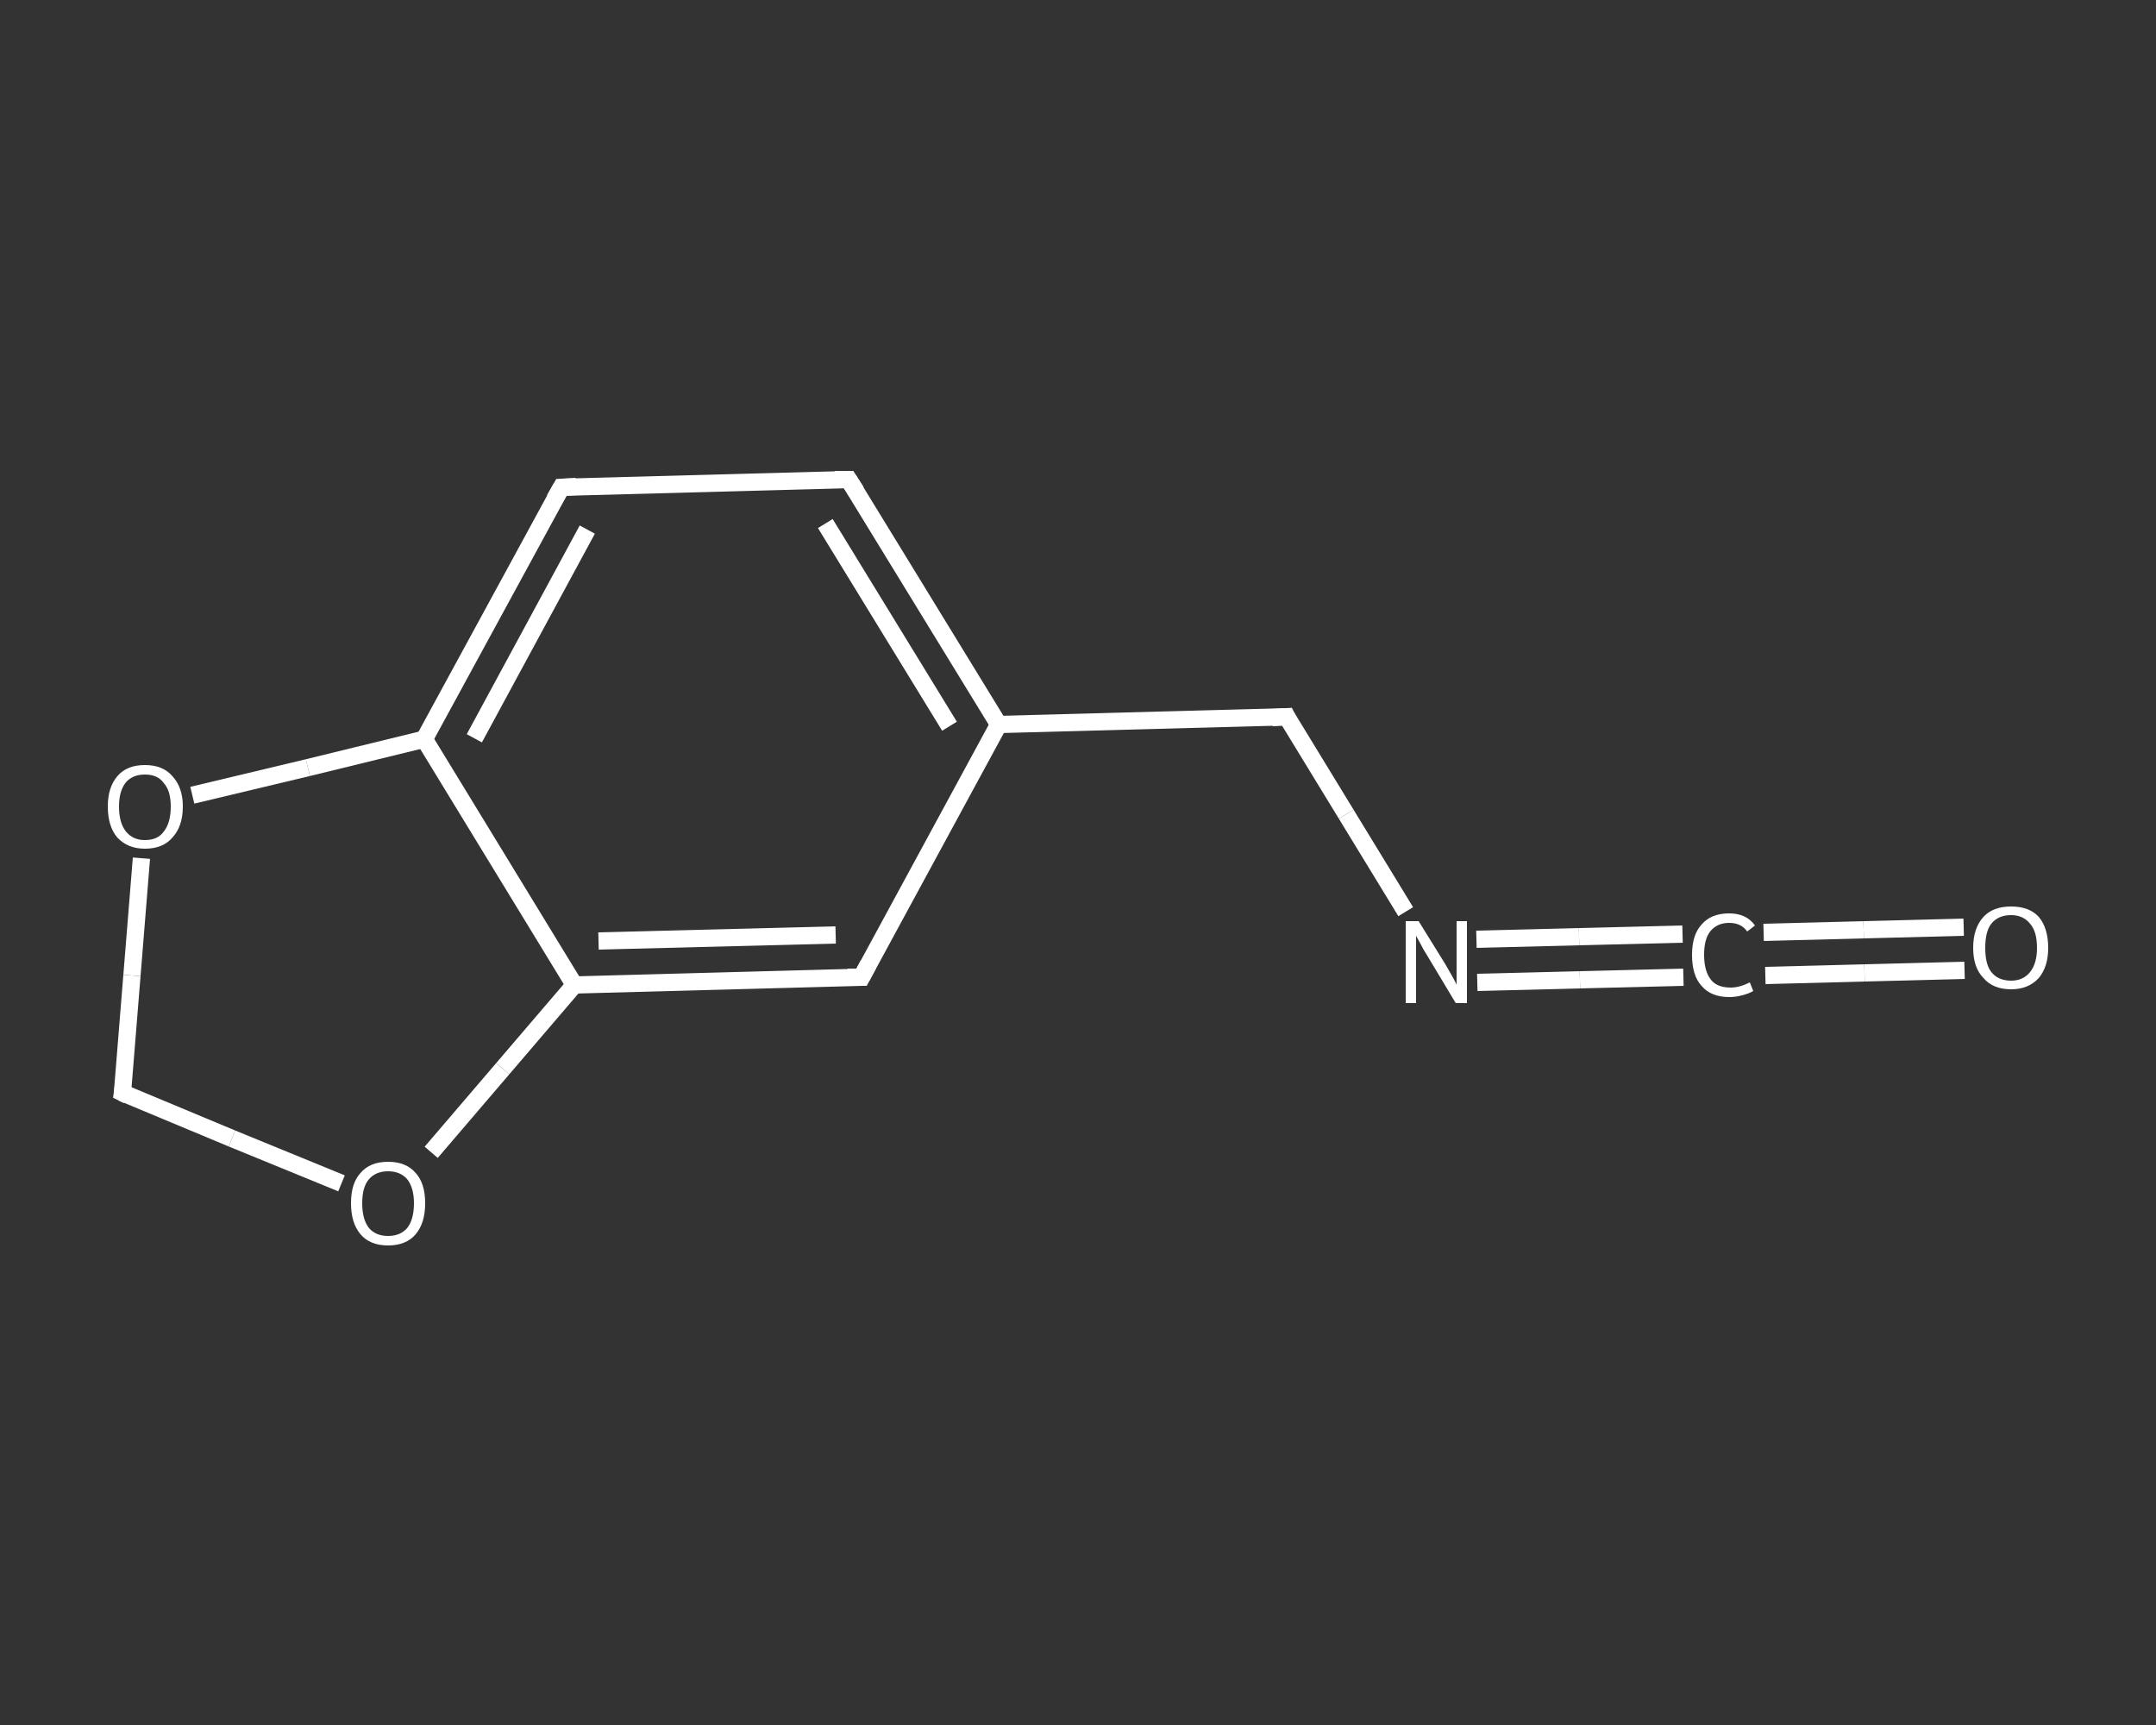 <?xml version='1.0' encoding='iso-8859-1'?>
<svg version='1.1' baseProfile='full'
              xmlns='http://www.w3.org/2000/svg'
                      xmlns:rdkit='http://www.rdkit.org/xml'
                      xmlns:xlink='http://www.w3.org/1999/xlink'
                  xml:space='preserve'
width='250px' height='200px' viewBox='0 0 250 200'>
<rect x="0" y="0" width="250" height="200" fill="#333333" stroke="none"/>
<!-- END OF HEADER -->
<rect style='opacity:1.0;fill:transparent;stroke:none' width='250.0' height='200.0' x='0.0' y='0.0'> </rect>
<path class='bond-0 atom-0 atom-1' d='M 227.8,112.5 L 216.2,112.8' style='fill:none;fill-rule:evenodd;stroke:#FFFFFF;stroke-width:2.0px;stroke-linecap:butt;stroke-linejoin:miter;stroke-opacity:1' />
<path class='bond-0 atom-0 atom-1' d='M 216.2,112.8 L 204.7,113.1' style='fill:none;fill-rule:evenodd;stroke:#FFFFFF;stroke-width:2.0px;stroke-linecap:butt;stroke-linejoin:miter;stroke-opacity:1' />
<path class='bond-0 atom-0 atom-1' d='M 227.7,107.5 L 216.1,107.8' style='fill:none;fill-rule:evenodd;stroke:#FFFFFF;stroke-width:2.0px;stroke-linecap:butt;stroke-linejoin:miter;stroke-opacity:1' />
<path class='bond-0 atom-0 atom-1' d='M 216.1,107.8 L 204.5,108.1' style='fill:none;fill-rule:evenodd;stroke:#FFFFFF;stroke-width:2.0px;stroke-linecap:butt;stroke-linejoin:miter;stroke-opacity:1' />
<path class='bond-1 atom-1 atom-2' d='M 195.2,113.3 L 183.2,113.6' style='fill:none;fill-rule:evenodd;stroke:#FFFFFF;stroke-width:2.0px;stroke-linecap:butt;stroke-linejoin:miter;stroke-opacity:1' />
<path class='bond-1 atom-1 atom-2' d='M 183.2,113.6 L 171.3,113.9' style='fill:none;fill-rule:evenodd;stroke:#FFFFFF;stroke-width:2.0px;stroke-linecap:butt;stroke-linejoin:miter;stroke-opacity:1' />
<path class='bond-1 atom-1 atom-2' d='M 195.1,108.3 L 183.1,108.6' style='fill:none;fill-rule:evenodd;stroke:#FFFFFF;stroke-width:2.0px;stroke-linecap:butt;stroke-linejoin:miter;stroke-opacity:1' />
<path class='bond-1 atom-1 atom-2' d='M 183.1,108.6 L 171.2,108.9' style='fill:none;fill-rule:evenodd;stroke:#FFFFFF;stroke-width:2.0px;stroke-linecap:butt;stroke-linejoin:miter;stroke-opacity:1' />
<path class='bond-2 atom-2 atom-3' d='M 163.0,105.7 L 156.1,94.4' style='fill:none;fill-rule:evenodd;stroke:#FFFFFF;stroke-width:2.0px;stroke-linecap:butt;stroke-linejoin:miter;stroke-opacity:1' />
<path class='bond-2 atom-2 atom-3' d='M 156.1,94.4 L 149.2,83.1' style='fill:none;fill-rule:evenodd;stroke:#FFFFFF;stroke-width:2.0px;stroke-linecap:butt;stroke-linejoin:miter;stroke-opacity:1' />
<path class='bond-3 atom-3 atom-4' d='M 149.2,83.1 L 115.8,84.0' style='fill:none;fill-rule:evenodd;stroke:#FFFFFF;stroke-width:2.0px;stroke-linecap:butt;stroke-linejoin:miter;stroke-opacity:1' />
<path class='bond-4 atom-4 atom-5' d='M 115.8,84.0 L 98.4,55.6' style='fill:none;fill-rule:evenodd;stroke:#FFFFFF;stroke-width:2.0px;stroke-linecap:butt;stroke-linejoin:miter;stroke-opacity:1' />
<path class='bond-4 atom-4 atom-5' d='M 110.1,84.2 L 95.7,60.7' style='fill:none;fill-rule:evenodd;stroke:#FFFFFF;stroke-width:2.0px;stroke-linecap:butt;stroke-linejoin:miter;stroke-opacity:1' />
<path class='bond-5 atom-5 atom-6' d='M 98.4,55.6 L 65.1,56.5' style='fill:none;fill-rule:evenodd;stroke:#FFFFFF;stroke-width:2.0px;stroke-linecap:butt;stroke-linejoin:miter;stroke-opacity:1' />
<path class='bond-6 atom-6 atom-7' d='M 65.1,56.5 L 49.2,85.7' style='fill:none;fill-rule:evenodd;stroke:#FFFFFF;stroke-width:2.0px;stroke-linecap:butt;stroke-linejoin:miter;stroke-opacity:1' />
<path class='bond-6 atom-6 atom-7' d='M 68.1,61.4 L 55.0,85.6' style='fill:none;fill-rule:evenodd;stroke:#FFFFFF;stroke-width:2.0px;stroke-linecap:butt;stroke-linejoin:miter;stroke-opacity:1' />
<path class='bond-7 atom-7 atom-8' d='M 49.2,85.7 L 66.6,114.2' style='fill:none;fill-rule:evenodd;stroke:#FFFFFF;stroke-width:2.0px;stroke-linecap:butt;stroke-linejoin:miter;stroke-opacity:1' />
<path class='bond-8 atom-8 atom-9' d='M 66.6,114.2 L 99.9,113.3' style='fill:none;fill-rule:evenodd;stroke:#FFFFFF;stroke-width:2.0px;stroke-linecap:butt;stroke-linejoin:miter;stroke-opacity:1' />
<path class='bond-8 atom-8 atom-9' d='M 69.4,109.1 L 96.9,108.4' style='fill:none;fill-rule:evenodd;stroke:#FFFFFF;stroke-width:2.0px;stroke-linecap:butt;stroke-linejoin:miter;stroke-opacity:1' />
<path class='bond-9 atom-8 atom-10' d='M 66.6,114.2 L 58.3,123.9' style='fill:none;fill-rule:evenodd;stroke:#FFFFFF;stroke-width:2.0px;stroke-linecap:butt;stroke-linejoin:miter;stroke-opacity:1' />
<path class='bond-9 atom-8 atom-10' d='M 58.3,123.9 L 50.0,133.6' style='fill:none;fill-rule:evenodd;stroke:#FFFFFF;stroke-width:2.0px;stroke-linecap:butt;stroke-linejoin:miter;stroke-opacity:1' />
<path class='bond-10 atom-10 atom-11' d='M 39.6,137.2 L 26.9,132.0' style='fill:none;fill-rule:evenodd;stroke:#FFFFFF;stroke-width:2.0px;stroke-linecap:butt;stroke-linejoin:miter;stroke-opacity:1' />
<path class='bond-10 atom-10 atom-11' d='M 26.9,132.0 L 14.2,126.7' style='fill:none;fill-rule:evenodd;stroke:#FFFFFF;stroke-width:2.0px;stroke-linecap:butt;stroke-linejoin:miter;stroke-opacity:1' />
<path class='bond-11 atom-11 atom-12' d='M 14.2,126.7 L 15.3,113.1' style='fill:none;fill-rule:evenodd;stroke:#FFFFFF;stroke-width:2.0px;stroke-linecap:butt;stroke-linejoin:miter;stroke-opacity:1' />
<path class='bond-11 atom-11 atom-12' d='M 15.3,113.1 L 16.4,99.5' style='fill:none;fill-rule:evenodd;stroke:#FFFFFF;stroke-width:2.0px;stroke-linecap:butt;stroke-linejoin:miter;stroke-opacity:1' />
<path class='bond-12 atom-9 atom-4' d='M 99.9,113.3 L 115.8,84.0' style='fill:none;fill-rule:evenodd;stroke:#FFFFFF;stroke-width:2.0px;stroke-linecap:butt;stroke-linejoin:miter;stroke-opacity:1' />
<path class='bond-13 atom-12 atom-7' d='M 22.3,92.2 L 35.7,89.0' style='fill:none;fill-rule:evenodd;stroke:#FFFFFF;stroke-width:2.0px;stroke-linecap:butt;stroke-linejoin:miter;stroke-opacity:1' />
<path class='bond-13 atom-12 atom-7' d='M 35.7,89.0 L 49.2,85.7' style='fill:none;fill-rule:evenodd;stroke:#FFFFFF;stroke-width:2.0px;stroke-linecap:butt;stroke-linejoin:miter;stroke-opacity:1' />
<path d='M 149.5,83.7 L 149.2,83.1 L 147.5,83.2' style='fill:none;stroke:#FFFFFF;stroke-width:2.0px;stroke-linecap:butt;stroke-linejoin:miter;stroke-opacity:1;' />
<path d='M 99.3,57.0 L 98.4,55.6 L 96.8,55.6' style='fill:none;stroke:#FFFFFF;stroke-width:2.0px;stroke-linecap:butt;stroke-linejoin:miter;stroke-opacity:1;' />
<path d='M 66.8,56.4 L 65.1,56.5 L 64.3,57.9' style='fill:none;stroke:#FFFFFF;stroke-width:2.0px;stroke-linecap:butt;stroke-linejoin:miter;stroke-opacity:1;' />
<path d='M 98.3,113.3 L 99.9,113.3 L 100.7,111.8' style='fill:none;stroke:#FFFFFF;stroke-width:2.0px;stroke-linecap:butt;stroke-linejoin:miter;stroke-opacity:1;' />
<path d='M 14.8,127.0 L 14.2,126.7 L 14.3,126.0' style='fill:none;stroke:#FFFFFF;stroke-width:2.0px;stroke-linecap:butt;stroke-linejoin:miter;stroke-opacity:1;' />
<path class='atom-0' d='M 228.8 109.9
Q 228.8 107.6, 230.0 106.3
Q 231.1 105.1, 233.2 105.1
Q 235.3 105.1, 236.4 106.3
Q 237.5 107.6, 237.5 109.9
Q 237.5 112.1, 236.4 113.4
Q 235.2 114.7, 233.2 114.7
Q 231.1 114.7, 230.0 113.4
Q 228.8 112.2, 228.8 109.9
M 233.2 113.7
Q 234.6 113.7, 235.4 112.7
Q 236.2 111.7, 236.2 109.9
Q 236.2 108.0, 235.4 107.1
Q 234.6 106.1, 233.2 106.1
Q 231.7 106.1, 230.9 107.1
Q 230.2 108.0, 230.2 109.9
Q 230.2 111.8, 230.9 112.7
Q 231.7 113.7, 233.2 113.7
' fill='#FFFFFF'/>
<path class='atom-1' d='M 196.2 110.7
Q 196.2 108.4, 197.3 107.2
Q 198.4 105.9, 200.5 105.9
Q 202.5 105.9, 203.5 107.3
L 202.6 108.0
Q 201.9 107.0, 200.5 107.0
Q 199.1 107.0, 198.3 108.0
Q 197.6 108.9, 197.6 110.7
Q 197.6 112.6, 198.4 113.6
Q 199.1 114.5, 200.7 114.5
Q 201.7 114.5, 202.9 113.9
L 203.3 114.9
Q 202.8 115.2, 202.0 115.4
Q 201.3 115.6, 200.5 115.6
Q 198.4 115.6, 197.3 114.3
Q 196.2 113.1, 196.2 110.7
' fill='#FFFFFF'/>
<path class='atom-2' d='M 164.5 106.8
L 167.6 111.8
Q 167.9 112.3, 168.4 113.2
Q 168.9 114.1, 168.9 114.2
L 168.9 106.8
L 170.1 106.8
L 170.1 116.3
L 168.8 116.3
L 165.5 110.8
Q 165.1 110.2, 164.7 109.4
Q 164.3 108.7, 164.2 108.5
L 164.2 116.3
L 163.0 116.3
L 163.0 106.8
L 164.5 106.8
' fill='#FFFFFF'/>
<path class='atom-10' d='M 40.7 139.5
Q 40.7 137.2, 41.8 136.0
Q 42.9 134.7, 45.0 134.7
Q 47.1 134.7, 48.2 136.0
Q 49.3 137.2, 49.3 139.5
Q 49.3 141.8, 48.2 143.1
Q 47.1 144.4, 45.0 144.4
Q 42.9 144.4, 41.8 143.1
Q 40.7 141.8, 40.7 139.5
M 45.0 143.3
Q 46.4 143.3, 47.2 142.4
Q 48.0 141.4, 48.0 139.5
Q 48.0 137.7, 47.2 136.7
Q 46.4 135.8, 45.0 135.8
Q 43.6 135.8, 42.8 136.7
Q 42.0 137.6, 42.0 139.5
Q 42.0 141.4, 42.8 142.4
Q 43.6 143.3, 45.0 143.3
' fill='#FFFFFF'/>
<path class='atom-12' d='M 12.5 93.5
Q 12.5 91.3, 13.6 90.0
Q 14.7 88.7, 16.8 88.7
Q 18.9 88.7, 20.0 90.0
Q 21.2 91.3, 21.2 93.5
Q 21.2 95.8, 20.0 97.1
Q 18.9 98.4, 16.8 98.4
Q 14.8 98.4, 13.6 97.1
Q 12.5 95.8, 12.5 93.5
M 16.8 97.4
Q 18.3 97.4, 19.0 96.4
Q 19.8 95.4, 19.8 93.5
Q 19.8 91.7, 19.0 90.8
Q 18.3 89.8, 16.8 89.8
Q 15.4 89.8, 14.6 90.7
Q 13.8 91.7, 13.8 93.5
Q 13.8 95.4, 14.6 96.4
Q 15.4 97.4, 16.8 97.4
' fill='#FFFFFF'/>
</svg>
